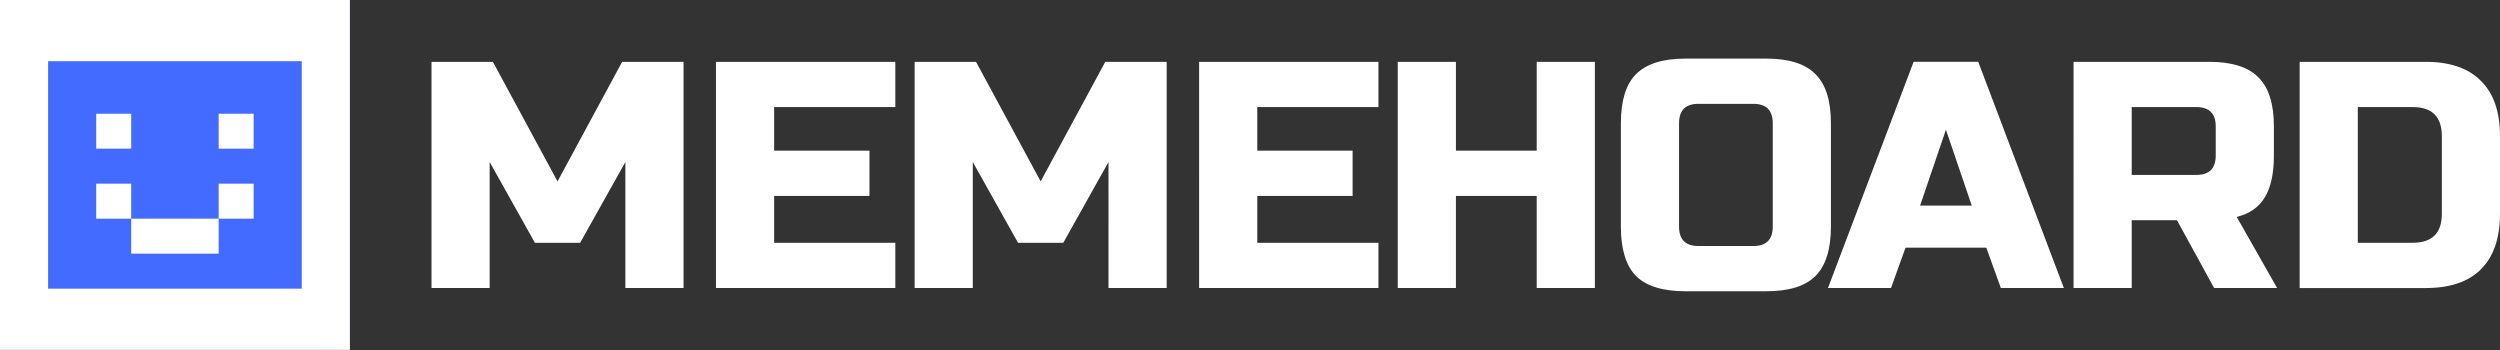 <svg xmlns="http://www.w3.org/2000/svg" width="264" height="37" fill="none" viewBox="0 0 264 37">
    <rect x="0" y="0" width="264" height="37" fill="#333333" stroke="none"/>
    <path fill="#436BFF" d="M0 0h36.946v36.946H0V0Z"/>
    <path fill="#fff" d="M36.946 0v36.946H0V6.466h5.08V30.48h26.786V6.466H0V0h36.946ZM23.091 23.091h-9.236v3.695h9.236V23.09Zm-9.236-3.694v3.694H10.16v-3.694h3.695Zm0-3.695v-3.694H10.16v3.694h3.695Zm12.93 3.695v3.694h-3.694v-3.694h3.695Zm0-3.695v-3.694h-3.694v3.694h3.695Zm39.255 1.406-4.777 8.53h-4.777l-4.777-8.53v13.308h-6.142V6.53h6.483l6.825 12.626L65.699 6.53h6.484v23.886H66.04V17.108Zm28.506 13.308H75.608V6.53h18.938v4.777H81.75v4.607h10.066v4.777H81.75v4.948h12.796v4.777Zm22.513-13.308-4.777 8.53h-4.777l-4.777-8.53v13.308h-6.142V6.53h6.483l6.824 12.626 6.825-12.626h6.483v23.886h-6.142V17.108Zm28.506 13.308h-18.938V6.53h18.938v4.777h-12.796v4.607h10.066v4.777h-10.066v4.948h12.796v4.777Zm22.854 0h-6.142v-9.725h-8.531v9.725h-6.142V6.53h6.142v9.384h8.531V6.53h6.142v23.886Zm18.784-17.402c0-1.365-.683-2.048-2.048-2.048h-5.801c-1.364 0-2.047.683-2.047 2.048v10.919c0 1.365.683 2.047 2.047 2.047h5.801c1.365 0 2.048-.682 2.048-2.047v-10.92Zm6.142 10.919c0 2.388-.546 4.129-1.638 5.22-1.069 1.07-2.798 1.604-5.187 1.604h-8.531c-2.388 0-4.128-.534-5.22-1.604-1.069-1.091-1.604-2.832-1.604-5.22v-10.92c0-2.388.535-4.117 1.604-5.186 1.092-1.092 2.832-1.638 5.22-1.638h8.531c2.389 0 4.118.546 5.187 1.638 1.092 1.069 1.638 2.798 1.638 5.187v10.919Zm6.344 6.483h-6.654l9.043-23.886h6.825l9.042 23.886h-6.654l-1.535-4.265h-8.531l-1.536 4.265Zm3.071-8.701h5.46l-2.73-8.02-2.73 8.02ZM218.967 6.53h14.332c2.388 0 4.117.546 5.187 1.638 1.091 1.07 1.637 2.798 1.637 5.187v3.07c0 1.889-.318 3.356-.955 4.403-.614 1.046-1.604 1.74-2.969 2.081l4.266 7.507h-6.654l-3.924-7.166h-4.778v7.166h-6.142V6.53Zm15.014 6.825c0-1.365-.682-2.048-2.047-2.048h-6.825v7.166h6.825c1.365 0 2.047-.682 2.047-2.047v-3.071Zm22.171-6.825c2.57 0 4.515.671 5.835 2.013 1.342 1.32 2.013 3.265 2.013 5.835v8.19c0 2.57-.671 4.527-2.013 5.869-1.32 1.32-3.265 1.98-5.835 1.98h-13.308V6.53h13.308Zm1.706 7.848c0-2.047-1.024-3.07-3.071-3.07h-5.801v14.33h5.801c2.047 0 3.071-1.023 3.071-3.07v-8.19Z"/>
</svg>
